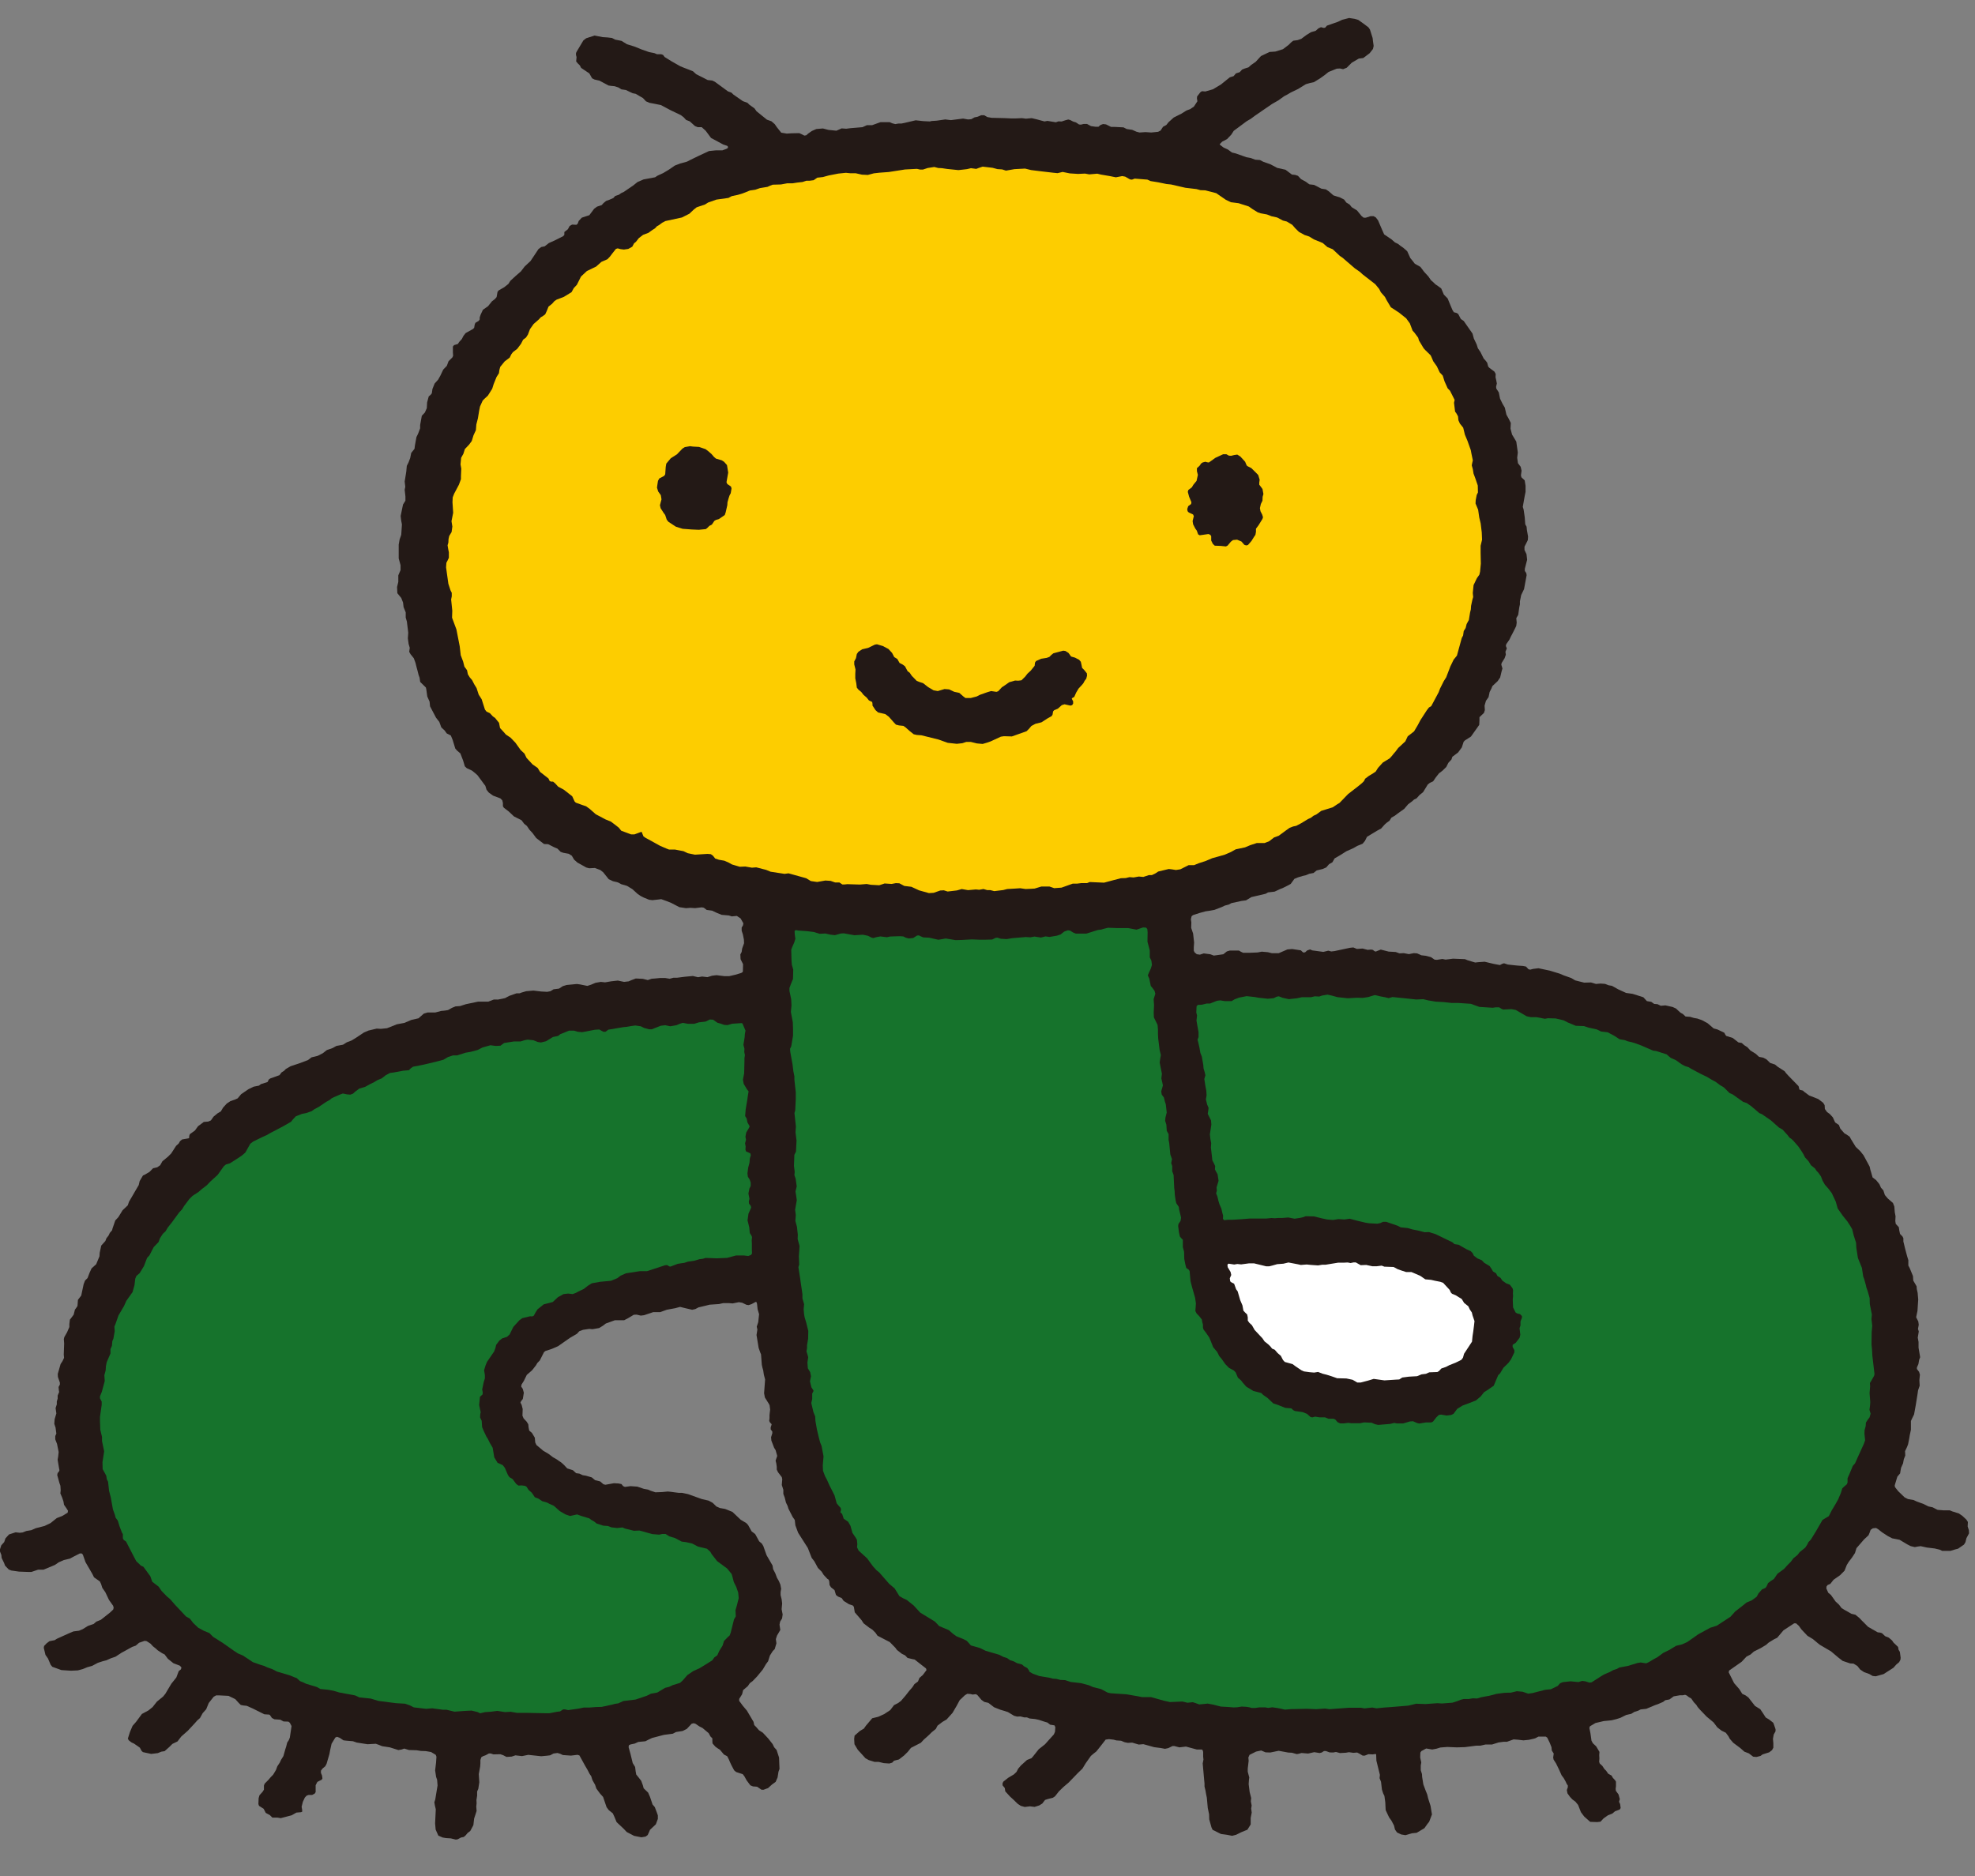 <svg xmlns="http://www.w3.org/2000/svg" width="60" height="57"><rect width="100%" height="100%" fill="#808080" stroke="none"/><defs><clipPath id="a"><path fill="none" stroke="#707070" d="M233 3574h60v57h-60z" data-name="長方形 312"/></clipPath></defs><g clip-path="url(#a)" data-name="マスクグループ 338" transform="translate(-233 -3574)"><g data-name="グループ 658"><path fill="#231916" d="m273.986 3574.547-.211.054-.128.061-.335.117-.056.063-.047.005-.079-.021-.079.037-.079.072-.147.044-.14.087-.154.115-.11.038-.133.018-.063.05-.077.077-.173.131-.232.072-.175.012-.26.124-.161.176-.136.094-.082.073-.112.035-.082.033-.073.079-.114.037-.072.084-.114.035-.273.22-.238.143-.234.068-.1-.009-.049.031-.1.129-.005.059.014.087-.107.162-.112.077-.11.04-.161.1-.229.115-.159.143-.066.084-.1.054-.075.115-.075.038-.208.021-.175-.012-.18.012-.091-.023-.133-.058-.164-.024-.1-.051-.271-.014h-.107l-.154-.077-.089-.01-.08.03-.059.052h-.091l-.136-.019-.122-.066h-.1l-.086.021-.056-.005-.094-.063-.086-.026-.088-.046-.059-.016-.091.024-.112.037-.094-.005-.079.028-.257-.042-.089.017-.232-.063-.155-.037-.176.016-.122-.016-.213.009h-.1l-.215-.01-.393-.009-.129-.023-.097-.056h-.091l-.109.046-.094.019-.1.056-.1.007-.147-.026-.278.035-.091.012-.173-.021-.262.038-.147.009-.059.014-.192-.009-.238-.026-.337.079-.093.019h-.089l-.1.017-.091-.023-.079-.035h-.281l-.253.091h-.159l-.135.061-.362.03-.131.017-.14-.01-.159.07-.24-.024-.17-.044-.2.017-.135.059-.112.079-.058.052-.058.01-.077-.04-.08-.035-.238.005-.14.009-.168-.028-.134-.168-.063-.091-.1-.087-.137-.049-.316-.255-.063-.089-.154-.11-.059-.058-.14-.051-.287-.2-.059-.058-.108-.04-.395-.29-.08-.038-.139-.015-.149-.077-.2-.1-.1-.091-.276-.107-.108-.044-.264-.15-.211-.131-.049-.065-.059-.02h-.126l-.077-.033-.159-.031-.231-.081-.214-.087-.233-.073-.161-.1-.192-.038-.1-.051-.137-.016-.145-.009-.247-.048-.253.082-.086.066-.2.334-.024.049v.061l.017.061-.012.133.054.065.058.056.038.075.25.168.084.149.073.037.152.035.276.147.082.012.1.009.115.038.094.058.133.019.128.061.079.037.094.019.119.07.1.058.093.1.107.045.159.03.187.038.15.08.149.079.307.147.086.066.072.079.112.044.159.143.082.033h.122l.121.11.162.218.372.2.115.038.021.017.007.028-.005.024-.051.028-.115.042h-.2l-.206.021-.311.145-.255.124-.1.052-.213.058-.161.063-.18.124-.168.1-.183.086-.066.045-.351.065-.185.08-.124.1-.292.2-.077.035-.073.051-.112.038-.054.061-.133.058-.087.03-.082.068-.052.059-.142.047-.089.066-.145.194-.229.075-.094.1-.031.084-.04.033-.129-.007-.075.042-.054.1-.107.084v.086l-.035.04-.253.128-.183.082-.128.1-.1.019-.087.063-.136.206-.107.159-.176.164-.115.15-.164.142-.157.145-.059.093-.126.1-.173.1-.031.042-.028.159-.054.061-.086.065-.119.149-.157.11-.072.155-.026.079v.061l-.03.042-.1.059-.021.052-.017.1-.038.037-.22.122-.066.084-.052.1-.075.082-.045.066-.115.035-.035.042v.182l.007.1-.024.051-.115.114-.052.14-.11.115-.086.182-.068.122-.107.119-.066.164-.019.131-.033.044-.061.052-.049.182-.01.176-.058.131-.093.1-.051.28v.1l-.063.166-.049.1-.047.257-.012.1-.1.126-.031.155-.052.136-.051.1-.016.175-.033.206-.016.094.019.162-.019.091.023.2v.131l-.073.117-.072.349.016.138.023.119-.021.314-.049.14-.028.158v.419l.056.206v.149l-.068.159v.2l-.038.155.009.189.119.145.054.138.016.138.065.161v.159l.035.117.042.342-.012.171.023.169.035.119-.017.121.04.072.1.124.051.14.03.121.033.121.03.121.031.086.019.131.173.169.012.054.03.218.07.157.014.142.182.346.1.129.061.166.1.093.063.089.126.065.056.136.079.26.054.061.1.086.084.218.052.175.059.056.155.072.108.086.059.052.194.262.049.065.035.117.068.086.131.094.222.084.058.058.019.082v.1l.03.045.149.114.157.149.229.115.08.107.084.068.077.114.093.1.114.154.236.18.124.005.175.089.107.045.1.1.08.028.164.03.094.059.07.119.1.089.267.149.091.024.173-.009.166.063.086.068.168.21.129.061.152.037.1.054.175.051.164.1.159.145.089.061.1.051.161.065.1.012.173-.019.093-.012.169.061.131.052.252.131.2.03.136-.01.143.009.2-.024.063.012.087.066.166.023.128.061.162.066.22.019.086.028.154-.014.114.075.084.147-.009.061-.042.072v.093l.037.114.031.156.005.11-.059.166-.014.1-.04.077.007.143.038.077.037.073-.005.211-.007.031-.047.028-.173.052-.189.044h-.145l-.239-.03-.135.016-.142.044-.161-.019-.126.021-.155-.037-.246.023-.236.03h-.11l-.114.031-.133-.023h-.162l-.14.014-.114.009-.115.04-.15-.038-.215-.01-.138.052-.079.035-.138.016-.19-.04-.206.023-.182.031-.129-.014-.161.028-.133.056-.115.038-.217-.044-.1-.014-.313.03-.114.035-.117.075-.166.021-.094.058-.1.019-.182-.01-.236-.028-.22.019-.149.044-.052.021h-.094l-.224.079-.122.066-.215.044H248l-.164.063h-.309l-.376.079-.173.056-.14.01-.107.044-.121.068-.1.016-.107.01-.178.047h-.235l-.115.035-.161.142-.217.049-.215.091-.225.042-.3.119-.185.019-.129-.007-.248.059-.133.056-.271.179-.117.07-.138.052-.115.073-.2.037-.119.066-.171.059-.129.1-.152.077-.185.045-.108.082-.246.094-.283.094-.145.084-.056.058-.072.044-.065.086-.28.1-.044.031-.038.077-.2.063-.063.047-.159.031-.155.075-.224.152-.107.128-.077.035-.143.049-.112.075-.11.121-.07.117-.1.059-.121.1-.08.114-.079.035-.138.012-.108.082-.066.047-.094.131-.155.112-.019.054v.052l-.016.019-.2.035-.063.052-.04.07-.079.072-.15.232-.1.1-.166.136-.068.121-.089.063-.126.028-.112.114-.145.084-.051.023-.1.169-.028.121-.114.194-.054.094-.126.215-.04.114-.157.149-.129.21-.093.1-.084.245-.012.051-.07.082-.037.079-.066.084-.031.082-.126.14-.047.218-.007.108-.1.241-.14.126-.059.128-.063.166-.077.077-.042.11-.073.344-.1.131-.014.187-.031.047-.047.065-.038.152-.08.107-.035.044-.016.133v.091l-.07.161-.082.143-.016.061.01.136-.012.335.009.1-.047.1-.058.089-.086.3.005.094.059.169v.061l-.04.073.009.1.009.052-.045.108v.094l-.026.084v.089l-.037.114.023.162-.052.176-.01.14.038.114.024.183-.033.075v.1l.054.138.049.245-.014.135-.017.1.044.266.012.054-.019.044-.037.042-.012.061.066.239.03.084.009.14-.01.094.056.131.038.114.017.1.077.112.045.072-.012.058-.166.1-.164.063-.189.152-.182.087-.271.07-.131.058-.152.025-.11.044-.089.01-.127-.014-.2.065-.108.119-.038.112-.089.1-.039.12v.066l.042.107.007.087.075.155.03.082.112.117.079.031.232.033.271.01h.107l.2-.068h.166l.348-.145.115-.079.157-.07.182-.042.126-.068.175-.089h.059l.035.037.079.225.21.362.049.1.178.126.037.077.037.117.093.135.11.232.126.178.016.059-.014.056-.1.094-.276.218-.138.056-.08.07-.171.058-.162.1-.112.047-.168.021-.138.058-.363.164-.07.044-.159.031-.087.066-.075.079-.01.056.051.215.077.11.08.189.051.063.276.1.292.019.21-.01.149-.04.136-.056.145-.04.175-.093.143-.047.119-.031.131-.059.143-.049.185-.121.1-.054.22-.122.112-.04.1-.087.169-.058.061.009.119.077.072.079.084.066.058.054.138.091.074.036.1.133.169.135.192.073.039.039.012.024-.017.051-.065.052-.073.194-.152.19-.183.307-.067.082-.189.155-.131.166-.124.1-.2.108-.176.238-.108.124-.079.185-.063.2.024.051.084.066.079.037.112.077.065.047.054.1.04.035.25.054.2-.024.108-.044.1-.016.142-.126.094-.094.155-.075.114-.149.2-.176.2-.215.089-.1.08-.07.082-.149.107-.119.077-.189.15-.19.075-.042h.1l.276.014.206.1.11.121.058.056.084.016.093.009.185.082.353.176.145.009.024.014.061.089.075.04.178.012.1.054.147.005.044.035.052.1-.052.349-.033.082-.047.07-.03.119-.028.087-.058.206-.073.117-.035.077-.077.117-.04.11-.086.143-.075.077-.068.08-.114.115-.023.058v.126l-.044.068-.091.1-.026.089-.007.18.019.054.14.089.065.126.124.066.077.077h.159l.094.016.332-.087.145-.082.14-.012.035-.014v-.052l-.017-.1.037-.148.061-.131.056-.059.056-.019h.108l.077-.04.031-.045v-.211l.051-.1.075-.04.054-.024.026-.04-.012-.091-.033-.08v-.066l.047-.065.084-.07.04-.075.086-.294.024-.128.042-.187.114-.189.051-.023.082.031.115.077.087.01.2.017.115.04.328.051.252-.014.084.03.11.044.231.035.26.082.1-.017.079-.028.143.044.232.007.131.021.147.005.162.028.142.086.021.056-.012.18-.028.236.03.2.03.084.014.173-.07.425-.028.087.016.094.028.119-.021.43.017.187.082.183.133.058.1.017.145.009.152.037.059-.01.1-.054.084-.016.061-.054.051-.063.086-.068.093-.175.023-.2.047-.143.028-.087-.01-.133.01-.1-.005-.1.021-.133v-.126l.035-.079.031-.2-.016-.25.042-.227.007-.1v-.1l.028-.084.047-.03.084-.031.1-.054h.054l.084.028.21-.005.086.03.1.052.157-.01.114-.038.2.023.19-.038.309.033.084.009.173-.016.1-.012.1-.054.121-.017.087.026.077.037.246.017.2-.024.058.019.175.318.07.119.065.126.047.066.037.119.082.145.037.112.114.155.091.1.107.313.065.087.124.1.049.107.066.159.213.2.094.1.224.117.222.044.126-.021.065-.047.037-.08.033-.079.178-.168.061-.164v-.107l-.03-.086-.063-.166-.068-.079-.077-.229-.058-.133-.135-.129-.024-.091-.051-.138-.1-.128-.051-.063-.017-.093-.017-.136-.073-.119-.066-.271-.059-.213.01-.058.051-.024.126-.026.107-.049.217-.021.1-.052.1-.047.273-.072.089-.023.269-.035.1-.052.2-.031.126-.063.147-.157.059-.016.058.016.115.079.1.051.185.155.054.1.059.059v.087l.005.068.089.1.066.047.07.044.121.145.1.052.051.1.033.079.047.1.08.15.061.051.2.065.049.063.068.124.114.152.08.033.125.009.135.093h.061l.138-.052.119-.108.11-.079.059-.135.028-.175.031-.084-.014-.346-.075-.231-.072-.079-.049-.1-.133-.169-.164-.176-.117-.075-.087-.1-.056-.056-.023-.1-.2-.339-.121-.143-.114-.154v-.059l.089-.143.03-.124.143-.122.061-.089.086-.065.135-.14.171-.208.1-.169.063-.084.056-.176.087-.136.058-.058.052-.175-.017-.128.035-.108.1-.171-.024-.161.019-.094.059-.094.017-.122-.031-.159.016-.175-.016-.128-.031-.126v-.093l.017-.1-.024-.126-.045-.107-.058-.1-.052-.138-.065-.124-.017-.11-.182-.313-.1-.281-.042-.07-.082-.07-.122-.222-.108-.082-.108-.194-.056-.059-.168-.1-.252-.239-.22-.089-.159-.028-.107-.047-.115-.112-.122-.066-.208-.048-.418-.15-.178-.038h-.1l-.136-.017-.1-.014-.1-.01-.176.017-.2.007-.143-.047-.079-.035-.129-.023-.2-.068-.206-.014-.169.023-.054-.023-.051-.063-.094-.019-.136-.007-.259.047-.059-.016-.1-.086-.154-.038-.1-.084-.175-.051-.1-.016-.1-.047-.1-.014-.1-.091-.171-.054-.093-.1-.079-.073-.157-.108-.1-.056-.131-.1-.168-.1-.206-.173-.037-.077-.014-.147-.087-.145-.082-.07-.019-.093-.01-.1-.049-.078-.093-.1-.035-.08.007-.206-.031-.122-.037-.072.021-.045.051-.065.031-.189-.033-.119-.047-.068.009-.059.072-.115.089-.182.161-.14.117-.149.042-.072.075-.077.128-.253.044-.035.2-.066.182-.079.36-.252.215-.126.072-.078.112-.042.19-.028.1.009.2-.035.117-.072.086-.066.278-.1h.28l.124-.065.166-.1.087-.005.126.03.1-.012.28-.094h.211l.2-.072.255-.047.149-.04.149.037.218.051.094-.021.1-.052.185-.044.152-.038.285-.019.124-.028h.183l.107.009.189-.038.1.017.131.063.065.009.086-.028.126-.068h.024l.019.054.019.171.044.147-.026.243-.045.135.019.091-.026.164.065.393.049.14.023.054.024.318.017.08.026.091.019.129.038.145-.031.419.024.128.117.187.026.049.017.131-.019.166v.094l-.009.087.026.051.04.037.007.023-.028.082v.063l.049.066v.052l-.038.121.009.1.084.22.045.072.049.175-.049.143.021.086.014.1v.087l.038.079.115.15.014.063-.014.175.047.145v.126l.042.112.038.152.049.1.026.086.129.252.063.089.019.166.084.225.294.461.117.3.082.107.108.2.114.114.058.094.11.119.045.03.017.056.009.107.044.068.107.086.044.147.063.049.11.045.061.087.161.1.115.038.033.04.028.168.208.241.059.093.173.133.094.059.094.094.063.091.374.194.169.173.047.065.149.117.1.049.073.077.154.037.063.012.215.169.129.1.016.051-.115.152-.1.086-.044.108-.108.08-.059.091-.107.124-.1.129-.142.166-.087.065-.126.065-.114.15-.183.121-.18.082-.185.045-.192.227-.061.087-.121.072-.162.142-.012.1.009.161.1.168.162.178.072.08.1.056.175.054h.124l.155.038.171.012.087-.026.056-.059.149-.038.152-.117.114-.112.1-.124.3-.154.093-.1.08-.07.08-.073.077-.077.124-.1.052-.1.154-.117.121-.07.18-.2.126-.215.093-.173.157-.149.073-.044.1.007.061.016.1-.012.047.028.122.145.089.063.122.028.173.133.189.075.117.035.115.037.189.114.091.023.1-.005.115.03h.084l.08.033.168.017.112.024.171.056.089.026.084.065.131.021.026.054-.01.142-.035.08-.161.178-.108.121-.19.15-.169.213-.051.059-.136.054-.182.164-.086.1-.052.1-.079.075-.168.1-.15.117-.026.049v.066l.035.042.033.04.014.1.145.159.1.091.135.131.093.061.119.033.157-.019.142.017.142-.045.093-.058.082-.108.084-.028.154-.038.066-.045.117-.149.135-.131.164-.14.28-.29.136-.131.1-.164.157-.222.082-.07.084-.066.119-.149.164-.211.1-.014.14.016.087.023.142.01.108.045.094.019.135-.007.2.059.14-.012.327.091.2.026.129.024.1-.021.128-.063h.056l.154.04.2-.024.328.089h.149l.026.014.019.058v.145l.009.089-.023.117.045.508.01.1v.093l.03.126.017.1.024.117.028.311.04.189.005.157.066.238.035.077.255.128.178.024.161.031.121-.031.154-.077.189-.077.1-.161v-.2l.031-.159-.016-.122.014-.094-.024-.126.01-.1-.047-.185-.03-.239.01-.143.009-.056-.047-.178v-.093l.028-.238-.009-.1.035-.08.2-.1.154-.033.133.056.145.005.253-.052.294.054.107.005.15.042.058-.01.086-.024.2.017.187-.042.161.026.063-.014.072-.047h.056l.115.042.106.003.087-.016.121.033.18-.01.093-.016.133.019.117-.009.073.038.094.056h.063l.112-.044.129.007.091-.014.014.019.007.185.107.432-.01.1.044.11.028.238.037.115.038.075.026.19.012.241.072.155.037.075.065.089.079.149.03.124.063.089.128.061.128.021.2-.058.14-.014.235-.14.094-.133.051-.063.084-.222-.042-.259-.073-.229-.03-.124-.044-.107-.072-.192-.037-.229-.005-.087-.037-.117v-.143l.016-.093-.033-.15.005-.149.03-.045.147-.08.185.031.126-.024.121-.037.21-.016.287.012.248-.007.341-.044h.126l.154-.035h.2l.2-.063.157-.021h.1l.2-.072.138.01.161.019.168-.017.124-.028.063-.016.1-.052h.225l.044.031.075.154.054.136.009.1.059.093-.017.119.012.063.075.117.087.178.082.183.065.087.056.1.037.08.031.042v.054l-.03.086.019.1.079.11.073.077.089.065.082.1.086.22.1.133.182.161.213.007.1-.012.093-.1.131-.093.136-.054.082-.07.14-.052.03-.045-.016-.122-.033-.07.024-.08-.04-.142-.08-.11-.007-.058.01-.084v-.136l-.028-.045-.065-.069-.042-.072-.1-.054-.063-.091-.055-.055-.061-.093-.08-.073-.017-.052.007-.1-.005-.1.007-.1-.1-.169-.1-.094-.042-.077-.033-.232-.031-.155.017-.051.169-.1.248-.058.239-.024.154-.038.115-.037.176-.087.155-.035.093-.058.117-.037.073-.038.173-.019.267-.112.087-.03.157-.068.065-.051.128-.024.129-.094.189-.033h.093l.063-.014.051.021.066.051.072.042.077.112.075.079.044.07.072.082.2.208.208.173.115.152.129.1.129.063.08.107.04.077.107.122.215.161.122.108.136.052.131.1.1.009.122-.031.065-.047.2-.063.086-.066.04-.075v-.135l-.012-.133.023-.131.056-.1v-.063l-.049-.142-.021-.054-.128-.1-.1-.059-.089-.138-.077-.114-.161-.1-.2-.257-.086-.063-.1-.047-.089-.142-.159-.183-.164-.328.012-.054.381-.267.147-.157.124-.065.1-.089.2-.1.168-.1.079-.07.162-.1.1-.049.19-.225.253-.166.072-.047h.058l.084.075.079.11.183.194.166.1.145.121.063.051.341.2.225.19.129.1.229.077.102.006.117.072.084.107.114.077.166.061.1.058.094.01.236-.066.3-.192.089-.1.084-.07.04-.073.007-.063-.024-.178-.04-.066-.014-.084-.138-.131-.044-.065-.1-.086-.11-.044-.1-.094-.059-.016-.066-.007-.294-.168-.189-.189-.075-.079-.122-.1-.122-.028-.1-.058-.1-.056-.094-.056-.084-.11-.1-.091-.142-.2-.082-.068-.059-.133.007-.059.033-.044.08-.033.1-.126.2-.14.133-.135.07-.177.059-.094.1-.131.089-.136.045-.147.229-.264.138-.129.033-.079.03-.084.066-.047.1-.01.072.044.107.086.183.119.126.065.224.044.239.142.1.051.124.03.089-.017.089-.012.189.042.236.028.155.037.077.037h.246l.145-.044.089-.023.18-.124.044-.072.03-.121.08-.15-.005-.094-.037-.114.007-.136-.044-.07-.119-.112-.11-.077-.2-.063-.079-.033h-.194l-.175-.014-.075-.038-.077-.04-.126-.026-.15-.075-.2-.072-.1-.047-.173-.03-.1-.051-.194-.187-.1-.126-.007-.052.08-.264.084-.1.014-.089.016-.084.059-.131.024-.128.044-.11-.007-.133.061-.128.031-.082.037-.185.012-.08.037-.176v-.266l.047-.1.049-.1.051-.281.056-.349.014-.1.049-.142-.009-.171.017-.164-.026-.086-.066-.087v-.047l.045-.1.023-.131.031-.08-.049-.288v-.175l-.024-.131.031-.189-.024-.075.023-.129-.014-.1-.065-.126.019-.093.021-.1.023-.346-.017-.2-.026-.117-.007-.087-.1-.171-.01-.14-.1-.243-.04-.075v-.164l-.037-.119-.063-.238-.051-.21v-.1l-.026-.052-.075-.077-.023-.105-.014-.1-.093-.1-.014-.087.007-.147-.023-.119-.014-.176-.042-.108-.1-.086-.061-.054-.084-.1-.047-.143-.072-.08-.047-.107-.1-.124-.108-.082-.042-.15-.026-.084-.02-.093-.145-.269-.042-.077-.1-.126-.136-.128-.145-.236-.04-.075-.089-.061-.072-.042-.124-.143-.042-.11-.114-.077-.07-.154-.091-.1-.086-.063-.065-.091-.007-.117-.045-.072-.15-.114-.274-.107-.152-.112-.038-.037-.094-.023-.016-.019-.023-.093-.3-.307-.073-.079-.051-.068-.21-.135-.082-.068-.145-.047-.114-.11-.1-.052-.126-.024-.1-.093-.162-.1-.091-.1-.093-.059-.08-.07-.1-.017-.173-.135-.2-.063-.03-.045-.026-.051-.21-.1-.114-.031-.182-.157-.173-.094-.142-.049-.1-.017-.117-.035-.14-.01-.079-.075-.073-.04-.14-.129-.1-.045-.155-.035-.065-.014-.14.012-.1-.049-.1-.007-.089-.063-.133-.023-.108-.117-.324-.103-.2-.028-.236-.108-.194-.108-.1-.017-.108-.042-.14-.01-.138.012-.147-.045-.211.005-.271-.068-.121-.072-.224-.079-.133-.056-.147-.044-.145-.045-.346-.073-.162.019-.089.024-.054-.014-.073-.08-.094-.019-.154-.01-.1-.01-.208-.023-.112-.038-.054.016-.072.038-.185-.035-.278-.066-.2.014-.087.01-.119-.035-.114-.035-.08-.033-.362-.014-.224.028-.1-.019-.164.026-.07-.005-.112-.077-.152-.04-.138-.016-.131-.058-.1-.007-.15.03-.155-.03-.131.007-.114-.042-.213-.012-.241-.061-.155.061-.042-.017-.042-.035-.059-.01-.1.009-.154-.04-.173.012-.108-.045-.1.01-.47.1-.1.012-.091-.024-.15.037-.168-.023-.169-.023-.066-.029-.087.03-.063.056-.051.01-.04-.031-.038-.037-.267-.04-.142.012-.264.114h-.21l-.121-.03-.185-.016-.126.024-.246.01h-.194l-.077-.037-.049-.03h-.282l-.087.026-.107.086-.288.04-.107-.04-.2-.026-.117.038-.094-.014-.065-.054-.026-.051v-.107l.01-.142-.031-.274-.058-.171.005-.168-.014-.093.021-.093.044-.035.2-.065.178-.049.131-.019.142-.026.218-.084.1-.047.119-.031.075-.042.313-.068.133-.017.166-.1.43-.1.073-.042.2-.023.155-.073.108-.044.126-.063.1-.054.112-.154.107-.045.147-.044.093-.021.108-.045.126-.023.096-.078.183-.044.107-.047.087-.1.1-.056.068-.119.173-.1.185-.117.21-.093.122-.07.161-.066.07-.084.063-.126.189-.114.119-.072.122-.066.108-.122.059-.052.087-.063.059-.094.1-.056.087-.066.2-.143.122-.143.119-.087.059-.054.077-.037.089-.1.107-.086.1-.162.042-.07.065-.052.1-.047.077-.114.1-.128.108-.082.114-.112.063-.126.094-.1.028-.084.173-.129.114-.155.056-.173.037-.038.185-.119.22-.311.031-.044.007-.143v-.091l.136-.129.028-.086-.009-.135.042-.147.079-.112.033-.157.052-.1.033-.08.157-.147.077-.112.044-.185.026-.089-.035-.119.012-.051.089-.143.037-.107-.012-.089.042-.1-.03-.077.014-.056.094-.133.047-.1.04-.075.058-.114.063-.128.014-.1-.012-.138.058-.1.033-.232.019-.086v-.093l.038-.19.087-.18.042-.225.037-.2-.01-.061-.045-.068v-.065l.07-.274-.019-.169-.061-.129v-.1l.052-.1.049-.1.007-.107-.035-.2-.01-.1-.04-.072-.016-.215-.033-.231-.026-.084.056-.316.028-.14v-.185l-.026-.164-.1-.094-.014-.059.019-.142-.028-.119-.082-.108-.023-.164.019-.161-.047-.332-.128-.213-.047-.18.009-.173-.063-.126-.07-.124-.049-.215-.07-.119-.075-.154-.038-.19-.075-.115-.007-.056.023-.1-.019-.1-.021-.089.005-.1-.037-.07-.152-.114-.037-.038-.033-.122-.049-.063-.056-.061-.1-.2-.077-.112-.037-.117-.086-.18-.04-.15-.14-.2-.126-.182-.089-.061-.08-.153-.047-.03-.086-.023-.044-.072-.056-.133-.089-.215-.114-.115-.08-.187-.084-.063-.093-.063-.077-.075-.059-.051-.077-.112-.128-.14-.115-.152-.1-.056-.072-.042-.066-.087-.068-.082-.094-.208-.122-.107-.089-.061-.063-.052-.1-.049-.1-.089-.227-.154-.07-.157-.114-.267-.066-.088-.072-.042h-.089l-.145.047h-.066l-.065-.051-.136-.168-.162-.1-.065-.081-.1-.061-.065-.089-.126-.065-.2-.063-.142-.124-.089-.059-.135-.021-.222-.115-.14-.016-.045-.03-.065-.049-.147-.08-.093-.1-.084-.028-.1-.01-.194-.147-.253-.056-.2-.107-.224-.08-.1-.052-.143-.01-.135-.051-.131-.024-.325-.115-.115-.028-.127-.093-.128-.058-.11-.084-.007-.019.073-.075.15-.079.128-.135.075-.117.152-.112.239-.178.121-.07.135-.1.225-.155.292-.2.192-.11.178-.128.1-.052.093-.056.229-.11.234-.145.122-.035.122-.026.19-.117.131-.094.126-.1.248-.1.1-.005.093.021.11-.044.152-.152.143-.084.072-.042.136-.017.194-.147.1-.128.021-.093-.021-.148-.01-.091-.082-.26-.046-.066-.154-.116-.155-.11-.116-.033Z" data-name="パス 2606"/><path fill="#16732c" fill-rule="evenodd" d="m249.921 3626.01-.232.045h-.1l-.585-.012h-.3l-.189-.033-.173.01-.231-.037-.2.026-.176.012-.15.035-.075-.037-.183-.045-.206.01-.313.023-.243-.058h-.107l-.33-.044-.178.016-.377-.044-.126-.063-.14-.049-.274-.016-.182-.023-.358-.047-.232-.07-.344-.035-.052-.026-.077-.035-.48-.089-.176-.052-.161-.03-.239-.024-.1-.058-.333-.101-.077-.037-.108-.044-.1-.091-.077-.028-.138-.057-.381-.112-.15-.077-.143-.049-.1-.047-.117-.035-.225-.079-.3-.2-.159-.068-.115-.076-.089-.063-.246-.173-.3-.19-.114-.115-.161-.065-.175-.094-.155-.147-.1-.131-.121-.068-.049-.054-.147-.157-.129-.136-.159-.183-.084-.068-.169-.173-.093-.135-.131-.1-.062-.048-.059-.168-.21-.287-.077-.035-.06-.06-.079-.073-.066-.124-.245-.475-.068-.045-.028-.052v-.126l-.028-.047-.073-.19-.054-.176-.065-.086-.024-.091-.059-.165-.063-.353-.054-.211-.03-.274-.038-.075-.017-.108-.054-.1-.056-.1-.005-.213.051-.327-.065-.312v-.127l-.052-.215-.01-.264v-.129l.052-.365v-.1l-.052-.1v-.061l.056-.136.089-.328-.012-.175.04-.15.007-.122.024-.124.115-.266v-.133l.044-.1.012-.14.033-.08.04-.225-.01-.138.033-.079.091-.26.169-.288.07-.157.189-.266.058-.208.024-.2.035-.082.1-.087.129-.213.094-.246.073-.08.129-.25.149-.155.04-.112.089-.138.08-.073.07-.117.119-.149.224-.306.093-.1.056-.094.164-.218.094-.094.183-.119.1-.087.15-.115.112-.117.22-.2.19-.266.063-.051.119-.035.21-.133.159-.107.1-.087.15-.267.086-.066.28-.138.131-.058.1-.058.4-.21.241-.138.051-.065.093-.1.19-.075.124-.024.169-.059.089-.063.124-.065.229-.154.1-.054.061-.052.077-.038.185-.08.082-.03.126.026.1.009.084-.031.058-.054.133-.1.176-.052.145-.08.128-.063.094-.058.135-.056.129-.1.124-.065.119-.016.281-.052.176-.016.056-.058.066-.047.255-.049.187-.042.274-.066.21-.056.143-.084.145-.047h.124l.259-.082.157-.027.21-.056.15-.077.24-.067.161.021.143-.007.044-.033.066-.049.3-.047h.2l.117-.037.1-.019.173.019.136.054.093.014.154-.037.211-.129.157-.033.063-.051.271-.11h.147l.117.035.133.012.384-.073.135-.009.124.07h.065l.089-.065.066-.01.39-.066.1-.009.129-.023.132-.018.166.024.1.049.149.042h.087l.271-.107.135-.017.155.033.187-.033.107-.045.086-.026.154.028h.194l.143-.044.2-.023.129-.063.1.005.133.094.091.024.112.04.1.007.147-.042.287-.019.024.014.091.215-.019.1-.007.1-.037.231.031.119-.005.1.019.093-.014.093v.1l-.009.363-.037.19.023.128.1.166.049.063-.021.124-.024.164-.044.262-.016.2.044.07.028.126.066.115-.019.044-.086.145-.024.128.017.091-.028.108.017.094-.005.1.017.052.131.059.014.059-.028.091-.012.138-.04.15-.021.171.012.1.058.094.028.087v.1l-.038.077-.031.154.031.157-.019.089.007.063.052.066.012.052-.082.187-.028.2.052.211.017.175.045.07.023.051-.01.1.005.1v.2l.005.1-.031.044-.084.033-.129-.016h-.245l-.267.073-.32.014-.166-.007-.169-.005-.086.026-.1.012-.147.044-.2.03-.115.037-.1.014-.1.016-.22.084-.03-.005-.073-.042-.063.007-.545.178h-.215l-.426.066-.159.07-.107.08-.189.077-.334.031-.248.045-.117.073-.129.1-.1.047-.152.077-.084.031-.14-.016-.136.016-.171.094-.157.147-.273.07-.19.152-.059.093-.054.1-.049.023-.063-.005-.239.058-.089.065-.182.2-.112.229-.08.073-.143.045-.087.066-.1.133-.021.091-.04.11-.217.316-.044.108-.044.143.024.15v.1l-.037.119-.045.218.017.089-.005.061-.08.073-.024.252.047.218-.014.058-.005.1.049.1.012.19.044.107.086.183.044.068.063.128.084.143.049.292.1.166.157.07.066.086.091.213.047.068.094.056.114.152.066.047.1-.005.1.014.047.028.059.093.1.089.091.136.11.042.114.077.147.042.075.04.131.058.18.161.171.1.143.049.094-.021.119-.026.136.049.234.07.065.049.073.04.086.068.2.065.142.01.11.042.173.019.159-.017.075.033.274.068.169-.007.388.108.21.017.093-.021h.1l.115.073.175.052.2.107.135.017.185.042.175.093.274.065.1.091.042.073.166.213.306.225.136.168.026.089.038.15.075.152.059.168.016.175-.024.091-.03.122-.044.149.009.189-.054.093-.1.4-.03.084-.059.054-.114.115-.045.143-.1.161-.059.133-.089.063-.063.087-.068.045-.187.117-.143.086-.183.082-.178.122-.142.164-.08.072-.232.072-.1.049-.122.03-.07.042-.166.1-.192.035-.128.063-.339.115-.372.045-.157.072-.1.014-.087.024-.313.068-.175.005-.21.016h-.164l-.161.033-.311.044-.094-.021h-.059l-.093.061Z" data-name="パス 2607"/><path fill="#16732c" fill-rule="evenodd" d="M272.309 3625.928h-.073l-.2.017-.093-.021-.124-.026-.168-.024-.124.019-.089-.017h-.18l-.129.019h-.1l-.082-.023-.091-.013-.135-.007-.133.021-.108.005-.175-.014-.215-.012-.243-.061-.159-.03-.087.01-.168.016-.084-.031-.112-.037-.162.017-.152-.037-.379.016-.189-.042-.384-.108h-.271l-.155-.03-.325-.056-.473-.031-.094-.019-.2-.107-.243-.061-.133-.058-.239-.063-.307-.035-.171-.056-.147-.007-.121-.031-.107-.007-.119-.031-.294-.049-.194-.07-.1-.058-.022-.049-.047-.065-.1-.054-.059-.054-.15-.04-.1-.054-.114-.037-.089-.063-.115-.037-.126-.065-.264-.077-.149-.044-.178-.086-.267-.075-.126-.14-.1-.052-.215-.087-.11-.08-.121-.107-.294-.124-.129-.136-.164-.1-.283-.173-.2-.218-.211-.168-.1-.045-.121-.07-.145-.234-.166-.14-.3-.344-.084-.068-.108-.119-.176-.241-.259-.236-.049-.1.009-.1-.014-.133-.042-.07-.093-.136-.06-.216-.07-.122-.135-.093-.047-.143-.056-.052.021-.072-.009-.059-.054-.059-.068-.082-.065-.239-.1-.2-.052-.1-.082-.183-.054-.1-.063-.168-.007-.161.023-.276-.059-.316-.044-.108-.04-.15-.058-.245-.045-.257-.007-.136-.054-.133-.065-.276.028-.121v-.166l.037-.07v-.026l-.061-.093-.044-.183.031-.152-.023-.124-.072-.119-.014-.175.024-.162-.024-.089-.028-.089.017-.1v-.091l.033-.194.005-.238-.031-.121-.03-.124-.052-.175-.016-.1-.012-.14.014-.15-.051-.178v-.126l-.019-.135-.03-.2-.023-.166-.05-.319.024-.084-.01-.248.021-.313-.058-.211.005-.133-.026-.238-.049-.18.014-.176-.021-.161.051-.294-.019-.133-.021-.131.038-.154-.033-.232-.038-.112.01-.094-.023-.185.012-.334.049-.1.017-.335-.031-.252.012-.175-.044-.409.023-.079.007-.14.01-.211v-.2l-.042-.384v-.1l-.031-.155-.024-.2-.07-.388-.007-.094.037-.079.054-.325v-.192l-.007-.211-.059-.314.019-.2-.01-.188-.052-.25v-.091l.042-.112.066-.162.007-.283-.042-.147-.01-.122-.009-.337.031-.082.058-.131.037-.117-.019-.135-.005-.1.017-.021.03-.007.066.012.283.021.19.024.175.054.173-.009.154.035.136.016.182-.051.09-.005.323.058.253-.016.159.033.1.052.058.017.087-.026.129-.024.2.024.093-.021.122-.005.182-.005.1.007.077.038.089.024.135-.014.117-.075.056-.005.051.026.08.035.18.009.28.063.227-.038.3.049.176-.005.318-.017.215.009h.2l.2-.005.1-.049.052-.009.114.035.175.01.161-.028.421-.035.136.009.128-.023.194.03.138-.035.122.016.225-.038.114-.038.107-.086.112-.04.066.009.094.059.08.033h.323l.348-.11.1-.012.087-.026.124-.03.276.01h.334l.129.024.124.024.2-.068.091.007.037.04.01.1-.005.285.07.267v.21l.049.1.017.131-.035.112-.059.129-.031.075.045.1.045.222.052.063.063.087.023.087-.026.084-.025.081.012.18-.01.229.005.143.112.229.012.14v.131l.007.143.044.351.037.152-.017.094-.019.133.068.341-.017.142.028.121.019.091-.051.18.016.1.065.086.03.122.028.087.028.248-.038.152-.01.1.037.117.012.188.056.1v.178l.019.093.033.346.051.142-.024.126.031.084v.159l.042.114.019.4.012.087.005.11.024.166.021.093.077.114.01.08.059.245-.016.1-.061.089-.012.063.026.2.028.124.033.04.056.059v.224l.038.14.005.213.03.157.031.121.068.045.033.045.028.311.047.182.093.325.024.168-.007.107-.01.124.038.075.075.077.084.107.01.065.024.091v.087l.016.059.082.108.093.136.045.107.075.189.122.145.063.126.07.082.11.157.112.115.147.08.058.058.068.161.1.089.049.065.107.121.213.129.241.063.058.058.133.093.176.166.145.047.215.087.187.016.058.054.051.026.232.033.136.054.1.091.056.016.091-.023.131.021h.166l.11.044h.147l.056.021.07.082.079.037h.115l.128-.016.1.012h.255l.129-.026.227.01.107.045.094.021.365-.03.121-.03.087.016h.185l.206-.061.091-.007.135.058.061.012.2-.033h.164l.051-.026.1-.128.079-.075.068-.009.164.028.136-.016.074-.034.114-.152.161-.1.25-.093.162-.066.143-.122.1-.126.093-.058.2-.138.136-.321.058-.056.1-.168.154-.15.079-.11.1-.21v-.066l-.054-.1.004-.064.093-.061.115-.15.023-.093-.023-.2.028-.082v-.124l.044-.11v-.052l-.056-.058-.093-.023-.045-.03-.075-.152-.01-.243.01-.1-.005-.08.005-.1-.016-.058-.082-.108-.11-.042-.114-.079-.061-.089-.094-.058-.038-.077-.094-.058-.042-.073-.06-.09-.166-.1-.073-.077-.135-.058-.107-.082-.037-.077-.056-.059-.126-.057-.241-.138-.131-.021-.059-.054-.512-.248-.2-.063-.131.005-.213-.054-.159-.031-.147-.042-.208-.021-.1-.051-.341-.117h-.1l-.079.038-.093.019-.253-.014-.1-.016-.245-.058-.239-.063-.164.023-.18-.012-.164.026-.176-.014-.157-.033-.248-.061-.25-.005-.08.03-.094.021-.164.024-.19-.037-.175.014h-.129l-.107.009-.1-.007-.169.017h-.504l-.234.019-.276.017h-.138l-.115.012-.038-.037.005-.1-.024-.086-.028-.124-.058-.133-.035-.115-.028-.122-.04-.1.023-.075-.009-.1.026-.087.035-.115-.03-.2-.056-.1-.024-.049.007-.1-.047-.1-.04-.075-.005-.059-.01-.089-.028-.239.009-.133-.024-.128-.016-.138.045-.3-.01-.126-.1-.2.014-.087.012-.091-.044-.107-.038-.152.021-.131-.009-.135-.03-.161-.03-.194.033-.114-.021-.093-.035-.115-.008-.104-.045-.257-.044-.112-.028-.159-.035-.155-.023-.087.031-.08v-.145l-.035-.192-.028-.162.017-.155-.023-.093.009-.187.037-.042.115-.005.157-.037h.1l.213-.084.1-.012.131.023h.21l.094-.056.138-.051.224-.044.241.026.129.023.276.03.175-.017.1-.047.059-.01.11.044.195.043.1-.012.138-.014.155-.033h.274l.121-.028.133.007.086-.03.168-.028.124.028.18.049.309.033.283-.016.169.005.166-.024.2-.061.056.01.124.03.129.024.115.028.117-.033.412.042.311.033.211-.01.154.037.227.038.245.014.236.026h.2l.384.026.259.094.407.026.093-.014h.1l.07.045.054.023.252-.012.128.024.337.194.126.026h.168l.255.049.094-.017.236.007.243.058.126.065.241.1.246.009.143.047.25.054.128.063.1.012.1.012.1.052.1.054.07.044.091.061.162.028.08.033.124.028.089.026.194.07.37.161.1.014.314.1.061.056.063.051.157.07.176.126.1.052.114.037.07.045.3.159.18.086.142.086.124.066.133.1.117.07.173.171.1.045.311.222.112.038.135.094.246.21.079.033.271.187.241.215.119.07.072.08.073.08.066.086.047.028.059.054.159.182.093.136.058.094.051.1.108.119.072.119.124.1.045.07.056.058.079.112.052.135.07.121.108.121.1.133.121.259.058.206.157.224.136.168.089.138.058.1.045.183.073.231.007.147.049.313.121.3.04.264.031.082.049.176.016.075.04.112.059.208.005.183.063.318-.012.14.023.2-.017.2-.005.365.016.169.009.173.066.564-.014.054-.082.145-.044.072.007.1-.017.206.021.276-.007.1-.017.133.035.115-.033.115-.051.065-.059.091-.007.107-.033.121-.005.11.021.2-.04.112-.2.439-.065.147-.07.082-.1.241-.059.133v.128l-.021.054-.082.07-.058.056-.044.145-.08.187-.082.147-.114.19-.089.175-.049.028-.142.086-.194.337-.159.259-.075.079-.037.077-.061.091-.168.135-.066.087-.124.1-.082.11-.094.094-.108.119-.2.147-.107.157-.093.061-.086.066-.045.1-.031.044-.107.047-.107.121-.054.1-.042.033-.11.079-.161.068-.084.07-.257.2-.054.061-.091.1-.414.271-.2.063-.367.2-.11.079-.222.155-.157.07-.182.045-.213.129-.178.087-.175.129-.122.066-.143.086-.079.035-.164-.026-.1.016-.292.089-.255.047-.073.042-.115.037-.1.056-.185.08-.094.058-.278.178-.065.009-.119-.038-.1-.014-.117.035-.238-.023-.238.026-.08.033-.072.082-.208.1-.173.017-.39.1-.126.017-.169-.058-.176-.016-.187.045h-.1l-.1.005-.234.031-.21.056-.255.047-.121.037-.129-.005-.129.021h-.149l-.093.023-.108.044-.142.045-.32.024-.135-.009-.363.026-.281-.01-.243.058-.525.044-.206.014-.232.024-.129-.024-.239.026-.1-.019h-.374l-.411.03-.176.014-.133-.02-.274.019-.281-.012Z" data-name="パス 2608"/><path fill="#fff" fill-rule="evenodd" d="m274.567 3615.946-.232.061h-.1l-.143-.084-.189-.04-.281-.007-.177-.062-.143-.045-.121-.03-.138-.054-.121.019-.138-.012-.168-.023-.08-.035-.18-.122-.087-.065-.238-.066-.054-.059-.065-.126-.1-.087-.087-.1-.079-.033-.051-.065-.056-.056-.124-.1-.061-.091-.239-.255-.082-.145-.079-.073-.047-.066v-.1l-.019-.087-.059-.056-.054-.058-.03-.162-.068-.159-.077-.266-.047-.065-.061-.168-.075-.037-.044-.035-.012-.093.044-.1-.021-.093-.086-.143-.009-.068.014-.028.024-.012.168.026.094-.016.117.012.234-.031h.161l.365.089h.093l.093-.023.149-.042.187-.014.155-.037.283.054.093.021.178-.014.138.014.208.014.128-.021h.1l.386-.063h.185l.1-.005.087.017.091-.019h.068l.149.084.168-.007.189.04h.126l.155-.019.082.031.281.01.122.066.112.04.145.047h.161l.266.114.157.108.175.016.122.028.159.031.084.03.2.217.035.077.037.04.108.044.187.115.072.119.126.1.047.1.061.089.023.094.058.169-.016.143-.024.187-.019.122-.017.173-.241.367-.033.119-.049.066-.176.087-.19.075-.1.052-.142.049-.073.079-.049.028-.245.009-.1.045-.135.017-.136.056-.248.014-.2.026-.093.059-.1.005-.349.023-.327-.045Z" data-name="パス 2609"/><path fill="#fdcd00" fill-rule="evenodd" d="m261.564 3601.057-.2.07-.143.009-.3-.084-.234-.108-.215-.026-.149-.08-.107-.005-.129.024-.213-.014-.077.026-.086.028-.253-.014-.128-.024-.21.017-.379-.012-.093.01h-.056l-.091-.061h-.129l-.14-.049-.159-.01-.248.044-.192-.028-.142-.086-.536-.149-.121.016-.423-.065-.136-.056-.3-.077-.133.01-.2-.035-.169.007-.236-.07-.1-.056-.133-.058-.161-.028-.115-.037-.068-.086-.065-.047-.1-.009-.383.024-.22-.045-.128-.061-.1-.019-.162-.031h-.178l-.08-.031-.187-.08-.342-.189-.1-.054-.066-.045-.033-.08-.019-.053h-.03l-.194.072h-.1l-.3-.112-.076-.094-.086-.068-.152-.115-.161-.065-.3-.159-.182-.161-.11-.08-.112-.038-.2-.072-.038-.037-.072-.157-.255-.2-.173-.093-.091-.1-.063-.052h-.058l-.045-.019-.037-.077-.255-.2-.072-.119-.066-.047-.089-.061-.185-.2-.061-.128-.119-.112-.157-.22-.149-.155-.138-.091-.07-.08-.11-.119-.031-.159-.119-.147-.066-.047-.094-.1-.1-.047-.049-.063-.1-.314-.089-.138-.065-.2-.071-.116-.065-.126-.07-.082-.058-.094-.026-.126-.08-.108-.038-.152-.073-.194-.031-.271-.1-.512-.133-.358.007-.213-.035-.341.019-.094v-.107l-.038-.075-.065-.2-.07-.5.01-.138.038-.073.037-.079v-.167l-.019-.093-.02-.119.024-.082.005-.108.021-.094.072-.119.023-.168-.026-.162.051-.255-.021-.32.007-.149.044-.112.145-.274.061-.166v-.094l.01-.227-.023-.129.019-.2.068-.122.045-.143.129-.136.08-.108.054-.175.072-.155.014-.176.047-.182.038-.232.026-.128.082-.182.058-.058.1-.093.131-.208.044-.141.087-.215.073-.115.014-.1.026-.094.135-.166.152-.115.049-.1.049-.066.131-.1.114-.152.065-.126.087-.065.059-.091.063-.166.11-.155.162-.142.054-.061.07-.042.066-.049.047-.1.054-.135.107-.084.07-.08.068-.047.22-.084.234-.143.068-.124.094-.1.126-.252.178-.166.281-.136.161-.143.183-.08.075-.079.082-.108.1-.126.054-.017.089.024.1.012.133-.019.122-.068.052-.1.061-.051.084-.108.129-.1.166-.063.11-.08.091-.059.054-.059.073-.042.086-.065.1-.052.5-.108.227-.114.136-.128.086-.068.255-.086.093-.059.253-.089.365-.051.1-.054.189-.04.145-.044.217-.087.164-.024.142-.049.229-.038.077-.035.082-.031.25-.007.19-.035h.164l.133-.021.169-.019.115-.038h.093l.128-.016.112-.077.169-.019.18-.049.287-.056.232-.024.14.014h.16l.187.042.18.009.182-.049.169-.019.285-.021.493-.077.363-.019.093.021h.091l.143-.047.2-.031.119.031.11.005.162.024.342.035.145-.016.119-.014.117-.028.161.021.082-.031.112-.037.3.035.149.04.143.009.117.037.257-.045.323-.017.183.045.281.035.384.045.138.014.155-.037.218.044.252.016.21-.01.129.024.243-.021.117.028.26.044.189.038.192-.037.091.017.147.084.058.007.084-.031.384.03.1.045.229.037.253.052.138.014.435.1.339.04.119.033.147.005.332.086.29.2.154.075.236.03.311.1.112.079.162.1.087.028.19.035.138.054.169.037.175.093.121.031.166.1.086.1.115.114.171.094.142.047.142.087.269.11.142.124.162.066.213.2.091.063.1.087.266.229.157.11.079.073.386.3.119.145.051.1.124.142.052.1.128.215.093.059.161.107.21.168.112.154.084.222.054.058.114.154.026.087.143.238.054.058.154.15.026.051.056.133.11.155.086.182.093.1.054.173.094.21.073.077.14.278-.019.087.012.1.021.169.033.042.056.1.012.121.045.1.1.124.052.213.079.189.1.281.017.094.045.217-.014.056-.019.094.033.119.021.131.052.138.077.225.005.211-.037.075-.031.161-.005.1.079.189.033.232.044.185.033.271.009.224-.044.183v.211l.007.332-.023.241-.021.093-.077.11-.1.208-.024.241.012.121-.024.082-.04.187-.007.108-.023.093-.037.227-.068.124-.03.121-.058.093-.019.135-.04.073-.147.536-.1.124-.1.206-.126.33-.073.115-.114.227-.042.112-.225.421-.07.042-.066.086-.194.3-.079.149-.114.192-.192.149-.073.154-.079.073-.138.128-.08.108-.054.061-.051.065-.072.08-.21.129-.145.161-.073.115-.068.045-.142.087-.108.082-.037.075-.058.058-.122.1-.3.232-.262.271-.07.042-.136.091-.348.108-.154.112-.079.035-.087.066-.08.035-.211.128-.15.079-.093.019-.112.044-.11.079-.108.08-.11.08-.14.051-.149.115-.138.054h-.236l-.2.065-.161.068-.281.059-.147.082-.185.08-.206.059-.178.049-.187.08-.227.075-.136.056h-.166l-.051.026-.2.1-.133.021-.133-.021-.086-.009-.32.077-.093.061-.1.047h-.091l-.168.056-.138-.012-.159.028-.121-.01-.117.028-.147.005-.241.063-.271.072-.435-.019-.082.033h-.178l-.131.016h-.126l-.339.121-.222.016-.142-.049h-.252l-.2.061-.108.007-.168.007-.164-.024-.178.012-.215.012-.121.031-.273.033-.122-.031h-.094l-.112-.033-.131.023-.1-.01-.239.021-.19-.033-.149.042-.28.033-.117-.037Z" data-name="パス 2610"/><path fill="#231916" fill-rule="evenodd" d="m263.094 3596.527-.093.033-.149.044-.175-.016-.182-.045h-.143l-.114.038-.171.019-.274-.03-.281-.1-.519-.129-.14-.01-.094-.021-.126-.1-.121-.108-.066-.047-.136-.014-.091-.024-.056-.058-.161-.182-.107-.08-.218-.049-.08-.072-.091-.138v-.052l-.009-.056-.1-.049-.066-.084-.1-.087-.066-.086-.084-.068-.051-.063-.017-.136-.03-.147v-.135l.007-.133-.038-.154v-.091l.052-.1.026-.126.047-.066.115-.077.181-.042.206-.1.063-.01.176.052.173.091.11.119.065.126.094.058.068.121.1.052.065.049.08.149.065.049.061.091.15.154.08.033.115.037.149.117.168.1.128.023.206-.061.138.01.155.073.155.033.122.107.065.049h.164l.052-.014.122-.031.1-.051.225-.08.117-.035.162.024.054-.019.11-.119.091-.061.135-.094.176-.051.094.005.1-.012.115-.114.066-.086.1-.093.119-.147.012-.1.031-.045.157-.07.166-.026.082-.03.058-.058.063-.051.3-.08.066.009.093.059.08.11.117.033.126.065.052.061.021.094.019.094.058.056.086.107.005.07-.024.093-.049.065-.04.075-.052.061-.093.1-.072.121-.058.131-.072.042v.021l.038.073v.068l-.031.047-.052.014-.18-.04-.082.026-.121.108-.108.044-.035.038-.017.1-.03.045-.122.068-.185.119-.182.045-.124.066-.07.084-.075.075-.447.159-.241-.007-.094.014Z" data-name="パス 2611"/><path fill="#231916" fill-rule="evenodd" d="m270.394 3590.458-.1.119-.051.026-.157-.016-.182-.007-.059-.056-.049-.1v-.131l-.028-.044-.056-.023-.264.038-.049-.028-.04-.112-.047-.066-.065-.126-.016-.1.037-.15-.024-.051-.131-.061-.035-.038-.01-.066.03-.087.087-.065.01-.054-.07-.167-.04-.149.016-.056.108-.082.042-.073.1-.122.04-.182-.029-.115v-.089l.08-.073.047-.068.044-.031.084-.023.056.016.051.007.2-.143.234-.108h.1l.075.042.068.005.093-.023.094-.014.094.059.145.159.033.082.028.047.126.063.135.133.075.077.044.145-.012.087v.063l.033.042.065.089.028.152-.024.086-.005.118-.049.1-.028.126.017.093.051.1.026.082-.017.052-.117.189-.08.108v.094l-.017.093-.047.068-.072.117-.108.124-.054.012-.056-.019-.087-.1-.133-.056-.124.012Z" data-name="パス 2612"/><path fill="#231916" fill-rule="evenodd" d="m254.493 3590.036-.049.04-.215.021-.211-.009-.28-.021-.203-.063-.229-.15-.051-.065-.047-.142-.049-.066-.089-.138-.021-.093.047-.178-.021-.128-.079-.11-.037-.117.014-.1.017-.108.04-.072.149-.079.03-.047.016-.225.017-.1.138-.164.185-.117.168-.175.072-.045.159-.028.089.012.182.01.2.068.086.065.1.089.068.08.063.054.175.051.07.045.089.1.037.229-.052.292.024.054.112.077.017.059-.024.143-.038.072-.028.087-.033.119-.005.084-.049.217-.028.084-.18.124-.089.026-.047.028-.077.114-.075.038Z" data-name="パス 2613"/></g></g></svg>